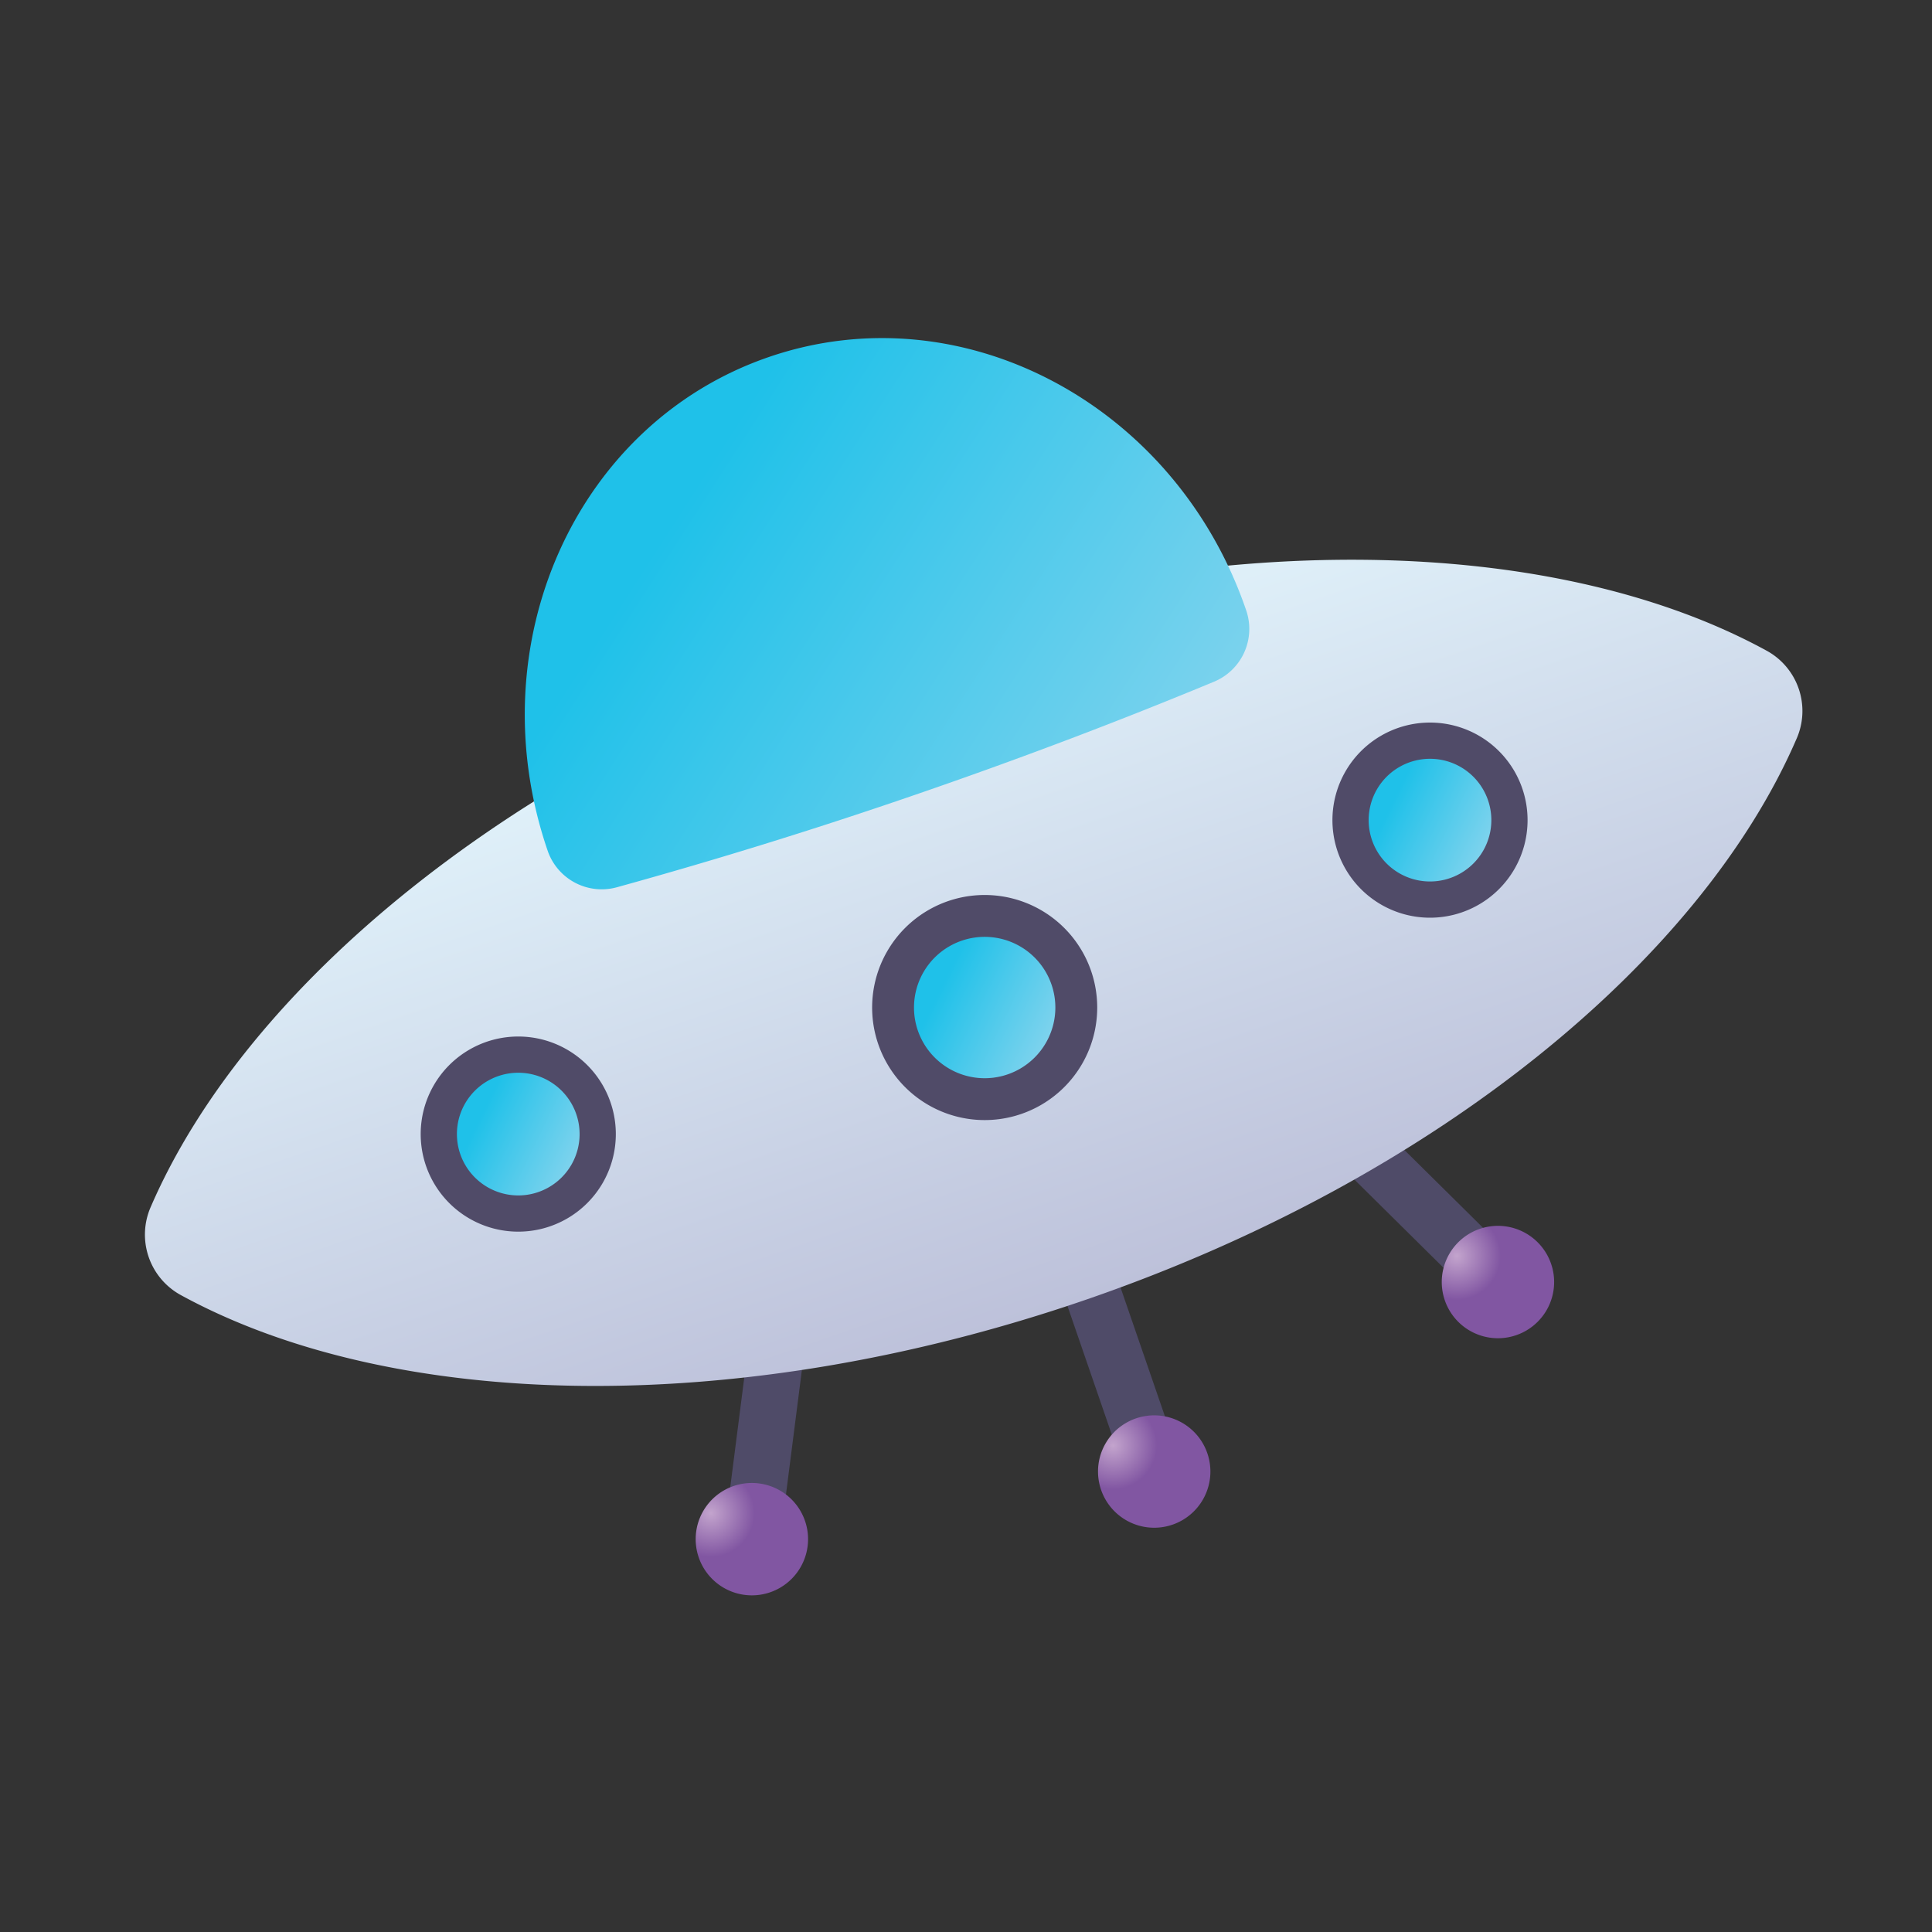 <svg width="120" height="120" fill="none" xmlns="http://www.w3.org/2000/svg"><rect width="100%" height="100%" fill="#333333" stroke="none"/><g clip-path="url(#a)"><path d="M51.536 71.575a1.747 1.747 0 0 0-1.509-1.957 1.747 1.747 0 0 0-1.953 1.514l-2.88 22.517a1.748 1.748 0 0 0 1.509 1.957 1.747 1.747 0 0 0 1.953-1.514l2.88-22.517Z" fill="#4F4B68"/><path d="M46.7 99.09a3.49 3.49 0 1 0 0-6.98 3.49 3.49 0 0 0 0 6.98Z" fill="url(#b)"/><path d="M90.571 79.644c.687.68 1.794.675 2.472-.01a1.748 1.748 0 0 0-.017-2.472L76.888 61.198a1.748 1.748 0 0 0-2.472.01 1.748 1.748 0 0 0 .017 2.471l16.138 15.965Z" fill="#4F4B68"/><path d="M93.04 83.12a3.49 3.49 0 1 0 0-6.98 3.49 3.49 0 0 0 0 6.98Z" fill="url(#c)"/><path d="M65.373 67.703a1.747 1.747 0 0 0-2.22-1.086 1.747 1.747 0 0 0-1.08 2.223l7.394 21.462a1.748 1.748 0 0 0 2.22 1.086 1.748 1.748 0 0 0 1.08-2.223l-7.394-21.462Z" fill="#4F4B68"/><path d="M71.69 94.89a3.49 3.49 0 1 0 0-6.98 3.49 3.49 0 0 0 0 6.98Z" fill="url(#d)"/><path d="M53.49 40.13c-21.76 7.5-38.2 21.12-44.13 34.84a4.28 4.28 0 0 0 1.89 5.48c13.12 7.16 34.46 7.76 56.22.27 21.76-7.49 38.19-21.12 44.12-34.84a4.267 4.267 0 0 0-1.89-5.48c-13.12-7.16-34.46-7.76-56.21-.27Z" fill="url(#e)"/><path d="M47.74 22.18c-12 4.13-18.13 17.88-13.71 30.7a3.55 3.55 0 0 0 4.32 2.22 312.89 312.89 0 0 0 18.8-5.84c6.38-2.2 12.43-4.5 18.26-6.92a3.55 3.55 0 0 0 2-4.41C73.03 25.1 59.73 18.05 47.74 22.18Z" fill="url(#f)"/><path d="M32.19 76.5a6.06 6.06 0 1 0 0-12.12 6.06 6.06 0 0 0 0 12.12Z" fill="#504B68"/><path d="M32.19 74.25a3.81 3.81 0 1 0 0-7.62 3.81 3.81 0 0 0 0 7.62Z" fill="url(#g)"/><path d="M61.16 69.57a6.99 6.99 0 1 0 0-13.98 6.99 6.99 0 0 0 0 13.98Z" fill="#504B68"/><path d="M61.16 66.97a4.39 4.39 0 1 0 0-8.78 4.39 4.39 0 0 0 0 8.78Z" fill="url(#h)"/><path d="M88.82 57a6.06 6.06 0 1 0 0-12.12 6.06 6.06 0 0 0 0 12.12Z" fill="#504B68"/><path d="M88.82 54.75a3.81 3.81 0 1 0 0-7.62 3.81 3.81 0 0 0 0 7.62Z" fill="url(#i)"/></g><defs><linearGradient id="e" x1="67.47" y1="80.713" x2="53.486" y2="40.124" gradientUnits="userSpaceOnUse"><stop stop-color="#BDC1DA"/><stop offset="1" stop-color="#E1F3FB"/></linearGradient><linearGradient id="f" x1="54.215" y1="12.98" x2="89.731" y2="35.802" gradientUnits="userSpaceOnUse"><stop stop-color="#1FC1E9"/><stop offset="1" stop-color="#8FD6EE"/></linearGradient><linearGradient id="g" x1="32.041" y1="64.845" x2="38.899" y2="68.198" gradientUnits="userSpaceOnUse"><stop stop-color="#1FC1E9"/><stop offset="1" stop-color="#8FD6EE"/></linearGradient><linearGradient id="h" x1="60.988" y1="56.133" x2="68.89" y2="59.997" gradientUnits="userSpaceOnUse"><stop stop-color="#1FC1E9"/><stop offset="1" stop-color="#8FD6EE"/></linearGradient><linearGradient id="i" x1="88.671" y1="45.345" x2="95.529" y2="48.698" gradientUnits="userSpaceOnUse"><stop stop-color="#1FC1E9"/><stop offset="1" stop-color="#8FD6EE"/></linearGradient><radialGradient id="b" cx="0" cy="0" r="1" gradientUnits="userSpaceOnUse" gradientTransform="rotate(33.531 -133.91 120.256) scale(2.728)"><stop stop-color="#C3A4CD"/><stop offset="1" stop-color="#8156A2"/></radialGradient><radialGradient id="c" cx="0" cy="0" r="1" gradientUnits="userSpaceOnUse" gradientTransform="rotate(33.531 -84.234 189.182) scale(2.728)"><stop stop-color="#C3A4CD"/><stop offset="1" stop-color="#8156A2"/></radialGradient><radialGradient id="d" cx="0" cy="0" r="1" gradientUnits="userSpaceOnUse" gradientTransform="rotate(33.531 -114.443 159.632) scale(2.728)"><stop stop-color="#C3A4CD"/><stop offset="1" stop-color="#8156A2"/></radialGradient><clipPath id="a"><path fill="#fff" transform="translate(9 21)" d="M0 0h102.95v78.09H0z"/></clipPath></defs></svg>